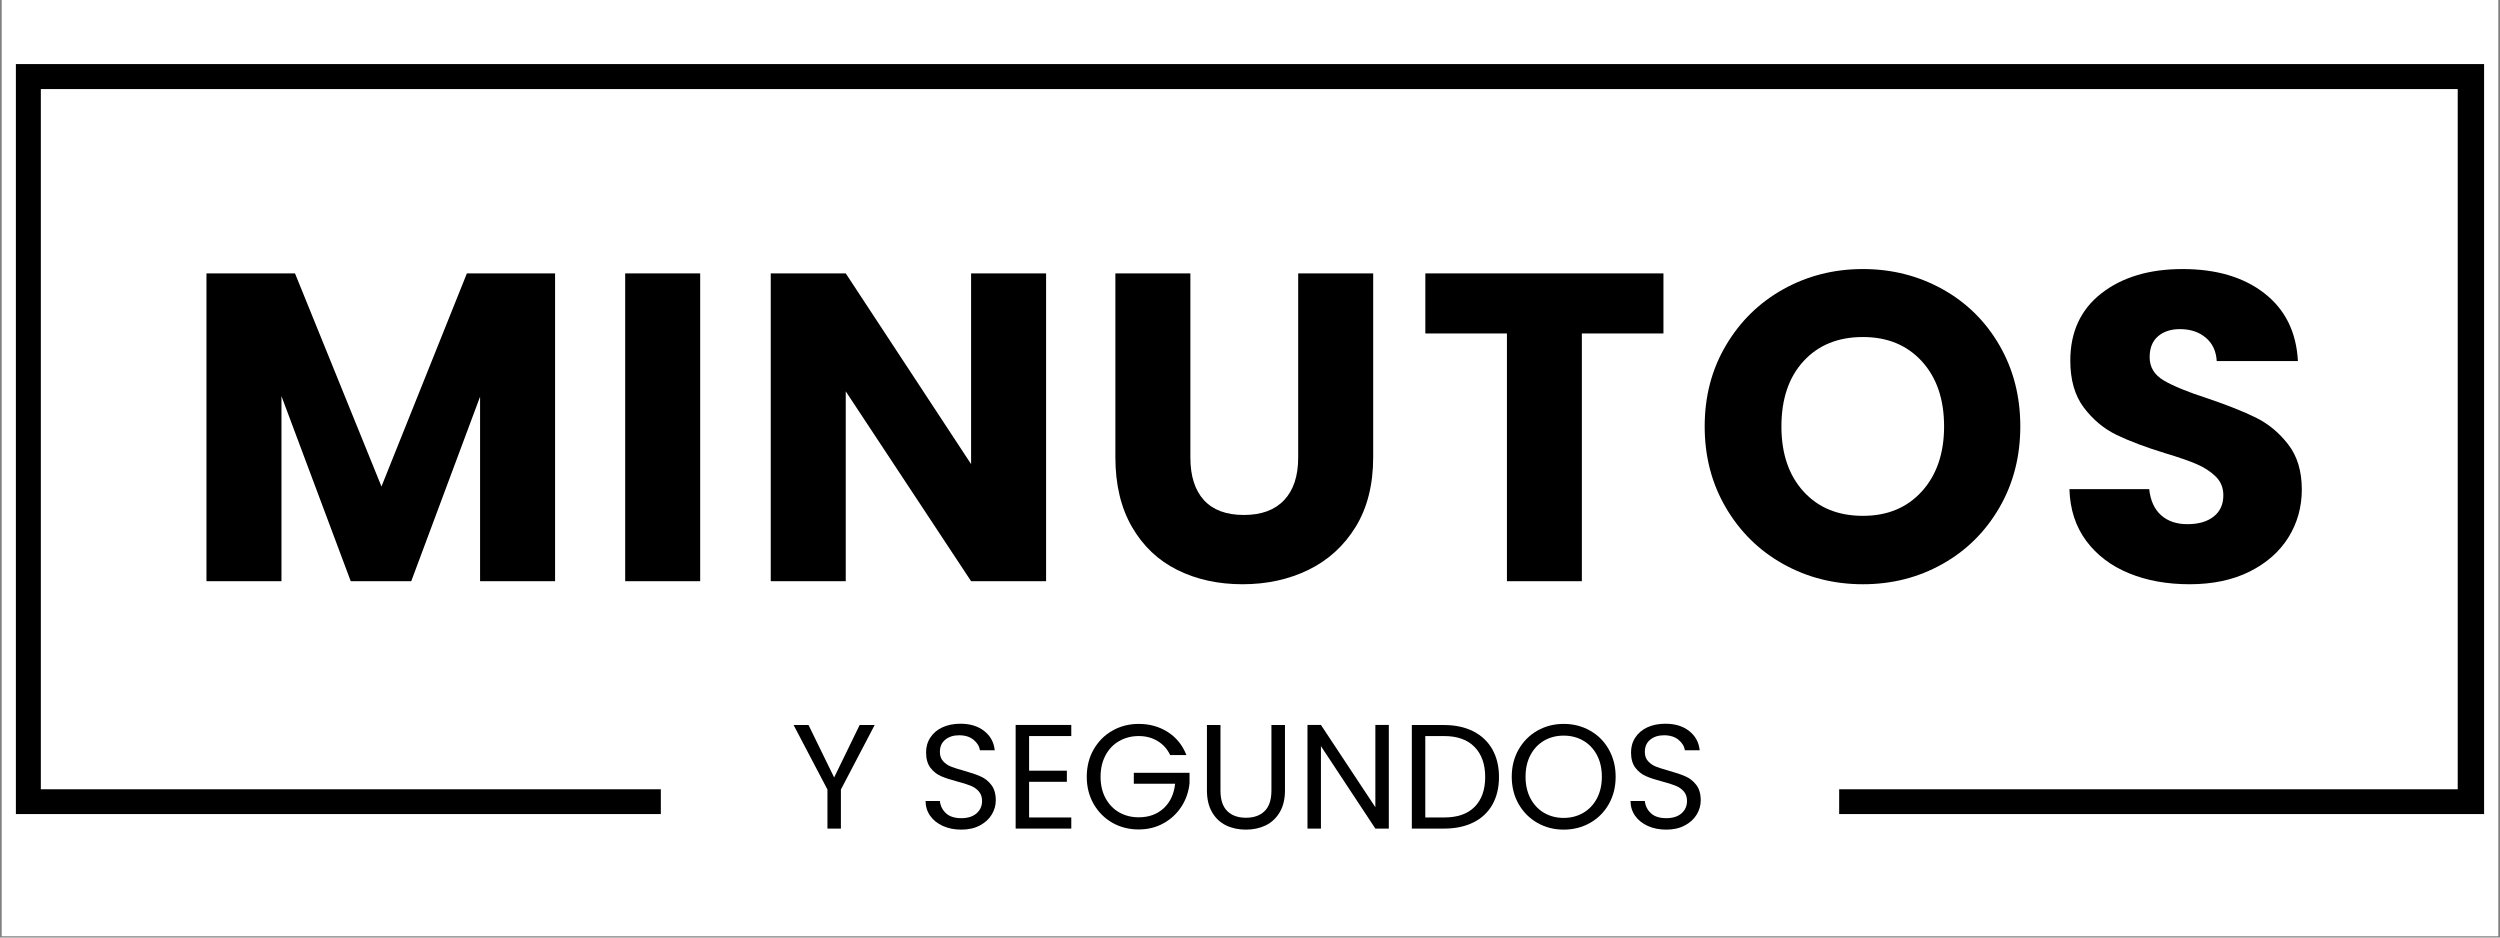 <svg xmlns="http://www.w3.org/2000/svg" xmlns:xlink="http://www.w3.org/1999/xlink" width="600" zoomAndPan="magnify" viewBox="0 0 450 168.75" height="225" preserveAspectRatio="xMidYMid meet" version="1.0"><rect x="0" y="0" width="450" height="168.75" fill="#808080" stroke="none"/><defs><g/><clipPath id="4e202ddaee"><path d="M 0.332 0 L 449.668 0 L 449.668 168.5 L 0.332 168.5 Z M 0.332 0 " clip-rule="nonzero"/></clipPath><clipPath id="fea6456c5f"><path d="M 2.859 11.535 L 447.137 11.535 L 447.137 146.535 L 2.859 146.535 Z M 2.859 11.535 " clip-rule="nonzero"/></clipPath><clipPath id="87265e6e86"><path d="M 118.949 127.168 L 331.051 127.168 L 331.051 154.211 L 118.949 154.211 Z M 118.949 127.168 " clip-rule="nonzero"/></clipPath></defs><g clip-path="url(#4e202ddaee)"><path fill="#ffffff" d="M 0.332 0 L 449.668 0 L 449.668 168.5 L 0.332 168.5 Z M 0.332 0 " fill-opacity="1" fill-rule="nonzero"/><path fill="#ffffff" d="M 0.332 0 L 449.668 0 L 449.668 168.5 L 0.332 168.5 Z M 0.332 0 " fill-opacity="1" fill-rule="nonzero"/></g><g clip-path="url(#fea6456c5f)"><path stroke-linecap="butt" transform="matrix(0.758, 0, 0, 0.758, 2.861, 11.534)" fill="none" stroke-linejoin="miter" d="M -0.002 0.002 L 585.776 0.002 L 585.776 178.138 L -0.002 178.138 Z M -0.002 0.002 " stroke="#000000" stroke-width="11.849" stroke-opacity="1" stroke-miterlimit="4"/></g><g clip-path="url(#87265e6e86)"><path fill="#ffffff" d="M 118.949 127.168 L 331.086 127.168 L 331.086 154.211 L 118.949 154.211 Z M 118.949 127.168 " fill-opacity="1" fill-rule="nonzero"/></g><g fill="#000000" fill-opacity="1"><g transform="translate(32.273, 104.617)"><g><path d="M 67.641 -55.406 L 67.641 0 L 54.141 0 L 54.141 -33.219 L 41.75 0 L 30.859 0 L 18.391 -33.312 L 18.391 0 L 4.891 0 L 4.891 -55.406 L 20.828 -55.406 L 36.391 -17.047 L 51.766 -55.406 Z M 67.641 -55.406 "/></g></g></g><g fill="#000000" fill-opacity="1"><g transform="translate(107.642, 104.617)"><g><path d="M 18.391 -55.406 L 18.391 0 L 4.891 0 L 4.891 -55.406 Z M 18.391 -55.406 "/></g></g></g><g fill="#000000" fill-opacity="1"><g transform="translate(133.844, 104.617)"><g><path d="M 54.453 0 L 40.953 0 L 18.391 -34.172 L 18.391 0 L 4.891 0 L 4.891 -55.406 L 18.391 -55.406 L 40.953 -21.078 L 40.953 -55.406 L 54.453 -55.406 Z M 54.453 0 "/></g></g></g><g fill="#000000" fill-opacity="1"><g transform="translate(196.112, 104.617)"><g><path d="M 18.156 -55.406 L 18.156 -22.25 C 18.156 -18.938 18.969 -16.383 20.594 -14.594 C 22.227 -12.812 24.625 -11.922 27.781 -11.922 C 30.938 -11.922 33.352 -12.812 35.031 -14.594 C 36.719 -16.383 37.562 -18.938 37.562 -22.25 L 37.562 -55.406 L 51.062 -55.406 L 51.062 -22.328 C 51.062 -17.391 50.008 -13.207 47.906 -9.781 C 45.801 -6.363 42.973 -3.785 39.422 -2.047 C 35.867 -0.316 31.91 0.547 27.547 0.547 C 23.18 0.547 19.273 -0.305 15.828 -2.016 C 12.379 -3.723 9.656 -6.301 7.656 -9.75 C 5.656 -13.195 4.656 -17.391 4.656 -22.328 L 4.656 -55.406 Z M 18.156 -55.406 "/></g></g></g><g fill="#000000" fill-opacity="1"><g transform="translate(254.671, 104.617)"><g><path d="M 44.75 -55.406 L 44.75 -44.594 L 30.062 -44.594 L 30.062 0 L 16.578 0 L 16.578 -44.594 L 1.891 -44.594 L 1.891 -55.406 Z M 44.75 -55.406 "/></g></g></g><g fill="#000000" fill-opacity="1"><g transform="translate(304.233, 104.617)"><g><path d="M 31.094 0.547 C 25.883 0.547 21.109 -0.66 16.766 -3.078 C 12.43 -5.492 8.988 -8.875 6.438 -13.219 C 3.883 -17.562 2.609 -22.441 2.609 -27.859 C 2.609 -33.273 3.883 -38.141 6.438 -42.453 C 8.988 -46.773 12.43 -50.145 16.766 -52.562 C 21.109 -54.977 25.883 -56.188 31.094 -56.188 C 36.301 -56.188 41.078 -54.977 45.422 -52.562 C 49.766 -50.145 53.18 -46.773 55.672 -42.453 C 58.172 -38.141 59.422 -33.273 59.422 -27.859 C 59.422 -22.441 58.16 -17.562 55.641 -13.219 C 53.117 -8.875 49.695 -5.492 45.375 -3.078 C 41.062 -0.66 36.301 0.547 31.094 0.547 Z M 31.094 -11.766 C 35.508 -11.766 39.047 -13.234 41.703 -16.172 C 44.367 -19.117 45.703 -23.016 45.703 -27.859 C 45.703 -32.754 44.367 -36.66 41.703 -39.578 C 39.047 -42.492 35.508 -43.953 31.094 -43.953 C 26.625 -43.953 23.062 -42.504 20.406 -39.609 C 17.75 -36.723 16.422 -32.805 16.422 -27.859 C 16.422 -22.961 17.75 -19.055 20.406 -16.141 C 23.062 -13.223 26.625 -11.766 31.094 -11.766 Z M 31.094 -11.766 "/></g></g></g><g fill="#000000" fill-opacity="1"><g transform="translate(369.185, 104.617)"><g><path d="M 24.938 0.547 C 20.883 0.547 17.254 -0.109 14.047 -1.422 C 10.836 -2.734 8.27 -4.676 6.344 -7.25 C 4.426 -9.832 3.414 -12.941 3.312 -16.578 L 17.672 -16.578 C 17.891 -14.523 18.602 -12.957 19.812 -11.875 C 21.02 -10.801 22.598 -10.266 24.547 -10.266 C 26.547 -10.266 28.125 -10.723 29.281 -11.641 C 30.438 -12.555 31.016 -13.832 31.016 -15.469 C 31.016 -16.832 30.551 -17.961 29.625 -18.859 C 28.707 -19.754 27.578 -20.488 26.234 -21.062 C 24.898 -21.645 22.992 -22.305 20.516 -23.047 C 16.941 -24.148 14.02 -25.254 11.75 -26.359 C 9.488 -27.461 7.539 -29.094 5.906 -31.25 C 4.281 -33.406 3.469 -36.223 3.469 -39.703 C 3.469 -44.859 5.332 -48.895 9.062 -51.812 C 12.801 -54.727 17.672 -56.188 23.672 -56.188 C 29.773 -56.188 34.691 -54.727 38.422 -51.812 C 42.16 -48.895 44.164 -44.832 44.438 -39.625 L 29.828 -39.625 C 29.723 -41.406 29.066 -42.805 27.859 -43.828 C 26.648 -44.859 25.098 -45.375 23.203 -45.375 C 21.566 -45.375 20.25 -44.941 19.25 -44.078 C 18.25 -43.211 17.75 -41.961 17.75 -40.328 C 17.75 -38.535 18.594 -37.141 20.281 -36.141 C 21.969 -35.141 24.598 -34.062 28.172 -32.906 C 31.754 -31.695 34.66 -30.539 36.891 -29.438 C 39.129 -28.332 41.062 -26.727 42.688 -24.625 C 44.32 -22.52 45.141 -19.812 45.141 -16.5 C 45.141 -13.344 44.336 -10.473 42.734 -7.891 C 41.129 -5.316 38.801 -3.266 35.75 -1.734 C 32.695 -0.211 29.094 0.547 24.938 0.547 Z M 24.938 0.547 "/></g></g></g><g fill="#000000" fill-opacity="1"><g transform="translate(142.331, 149.146)"><g><path d="M 15.109 -18.641 L 9.031 -7.031 L 9.031 0 L 6.609 0 L 6.609 -7.031 L 0.516 -18.641 L 3.203 -18.641 L 7.812 -9.203 L 12.406 -18.641 Z M 15.109 -18.641 "/></g></g></g><g fill="#000000" fill-opacity="1"><g transform="translate(157.935, 149.146)"><g/></g></g><g fill="#000000" fill-opacity="1"><g transform="translate(165.069, 149.146)"><g><path d="M 7.969 0.188 C 6.738 0.188 5.633 -0.031 4.656 -0.469 C 3.688 -0.906 2.926 -1.508 2.375 -2.281 C 1.82 -3.062 1.539 -3.957 1.531 -4.969 L 4.109 -4.969 C 4.203 -4.094 4.566 -3.359 5.203 -2.766 C 5.836 -2.172 6.758 -1.875 7.969 -1.875 C 9.125 -1.875 10.035 -2.16 10.703 -2.734 C 11.367 -3.316 11.703 -4.062 11.703 -4.969 C 11.703 -5.688 11.504 -6.266 11.109 -6.703 C 10.723 -7.148 10.234 -7.488 9.641 -7.719 C 9.055 -7.957 8.266 -8.207 7.266 -8.469 C 6.035 -8.789 5.051 -9.113 4.312 -9.438 C 3.57 -9.758 2.938 -10.266 2.406 -10.953 C 1.883 -11.641 1.625 -12.562 1.625 -13.719 C 1.625 -14.727 1.883 -15.625 2.406 -16.406 C 2.926 -17.195 3.648 -17.805 4.578 -18.234 C 5.516 -18.66 6.594 -18.875 7.812 -18.875 C 9.551 -18.875 10.977 -18.438 12.094 -17.562 C 13.207 -16.688 13.836 -15.531 13.984 -14.094 L 11.312 -14.094 C 11.219 -14.801 10.844 -15.426 10.188 -15.969 C 9.531 -16.52 8.656 -16.797 7.562 -16.797 C 6.551 -16.797 5.723 -16.531 5.078 -16 C 4.43 -15.477 4.109 -14.742 4.109 -13.797 C 4.109 -13.117 4.301 -12.566 4.688 -12.141 C 5.07 -11.711 5.547 -11.383 6.109 -11.156 C 6.672 -10.938 7.457 -10.688 8.469 -10.406 C 9.695 -10.062 10.688 -9.723 11.438 -9.391 C 12.188 -9.066 12.828 -8.562 13.359 -7.875 C 13.898 -7.188 14.172 -6.254 14.172 -5.078 C 14.172 -4.172 13.926 -3.316 13.438 -2.516 C 12.957 -1.711 12.242 -1.062 11.297 -0.562 C 10.359 -0.062 9.25 0.188 7.969 0.188 Z M 7.969 0.188 "/></g></g></g><g fill="#000000" fill-opacity="1"><g transform="translate(180.754, 149.146)"><g><path d="M 4.484 -16.656 L 4.484 -10.422 L 11.281 -10.422 L 11.281 -8.422 L 4.484 -8.422 L 4.484 -2 L 12.078 -2 L 12.078 0 L 2.062 0 L 2.062 -18.656 L 12.078 -18.656 L 12.078 -16.656 Z M 4.484 -16.656 "/></g></g></g><g fill="#000000" fill-opacity="1"><g transform="translate(194.461, 149.146)"><g><path d="M 16.172 -13.234 C 15.66 -14.316 14.91 -15.156 13.922 -15.75 C 12.941 -16.352 11.801 -16.656 10.5 -16.656 C 9.207 -16.656 8.035 -16.352 6.984 -15.75 C 5.941 -15.156 5.125 -14.301 4.531 -13.188 C 3.938 -12.07 3.641 -10.785 3.641 -9.328 C 3.641 -7.867 3.938 -6.586 4.531 -5.484 C 5.125 -4.379 5.941 -3.523 6.984 -2.922 C 8.035 -2.328 9.207 -2.031 10.5 -2.031 C 12.32 -2.031 13.82 -2.57 15 -3.656 C 16.176 -4.75 16.863 -6.223 17.062 -8.078 L 9.625 -8.078 L 9.625 -10.047 L 19.656 -10.047 L 19.656 -8.188 C 19.508 -6.645 19.023 -5.238 18.203 -3.969 C 17.379 -2.695 16.301 -1.691 14.969 -0.953 C 13.633 -0.211 12.145 0.156 10.5 0.156 C 8.77 0.156 7.191 -0.242 5.766 -1.047 C 4.348 -1.859 3.223 -2.988 2.391 -4.438 C 1.566 -5.883 1.156 -7.516 1.156 -9.328 C 1.156 -11.148 1.566 -12.785 2.391 -14.234 C 3.223 -15.691 4.348 -16.82 5.766 -17.625 C 7.191 -18.438 8.77 -18.844 10.5 -18.844 C 12.477 -18.844 14.227 -18.352 15.75 -17.375 C 17.281 -16.395 18.395 -15.016 19.094 -13.234 Z M 16.172 -13.234 "/></g></g></g><g fill="#000000" fill-opacity="1"><g transform="translate(215.248, 149.146)"><g><path d="M 4.438 -18.641 L 4.438 -6.844 C 4.438 -5.188 4.844 -3.957 5.656 -3.156 C 6.469 -2.352 7.594 -1.953 9.031 -1.953 C 10.457 -1.953 11.578 -2.352 12.391 -3.156 C 13.203 -3.957 13.609 -5.188 13.609 -6.844 L 13.609 -18.641 L 16.047 -18.641 L 16.047 -6.875 C 16.047 -5.32 15.734 -4.016 15.109 -2.953 C 14.484 -1.891 13.641 -1.098 12.578 -0.578 C 11.516 -0.066 10.328 0.188 9.016 0.188 C 7.691 0.188 6.5 -0.066 5.438 -0.578 C 4.375 -1.098 3.535 -1.891 2.922 -2.953 C 2.305 -4.016 2 -5.32 2 -6.875 L 2 -18.641 Z M 4.438 -18.641 "/></g></g></g><g fill="#000000" fill-opacity="1"><g transform="translate(233.284, 149.146)"><g><path d="M 16.703 0 L 14.281 0 L 4.484 -14.844 L 4.484 0 L 2.062 0 L 2.062 -18.656 L 4.484 -18.656 L 14.281 -3.844 L 14.281 -18.656 L 16.703 -18.656 Z M 16.703 0 "/></g></g></g><g fill="#000000" fill-opacity="1"><g transform="translate(252.068, 149.146)"><g><path d="M 7.859 -18.641 C 9.891 -18.641 11.648 -18.258 13.141 -17.5 C 14.629 -16.738 15.77 -15.656 16.562 -14.25 C 17.352 -12.844 17.75 -11.188 17.75 -9.281 C 17.75 -7.375 17.352 -5.719 16.562 -4.312 C 15.77 -2.914 14.629 -1.848 13.141 -1.109 C 11.648 -0.367 9.891 0 7.859 0 L 2.062 0 L 2.062 -18.641 Z M 7.859 -2 C 10.266 -2 12.098 -2.633 13.359 -3.906 C 14.629 -5.188 15.266 -6.977 15.266 -9.281 C 15.266 -11.594 14.625 -13.398 13.344 -14.703 C 12.07 -16.004 10.242 -16.656 7.859 -16.656 L 4.484 -16.656 L 4.484 -2 Z M 7.859 -2 "/></g></g></g><g fill="#000000" fill-opacity="1"><g transform="translate(270.958, 149.146)"><g><path d="M 10.5 0.188 C 8.77 0.188 7.191 -0.219 5.766 -1.031 C 4.348 -1.844 3.223 -2.973 2.391 -4.422 C 1.566 -5.879 1.156 -7.516 1.156 -9.328 C 1.156 -11.148 1.566 -12.785 2.391 -14.234 C 3.223 -15.691 4.348 -16.82 5.766 -17.625 C 7.191 -18.438 8.77 -18.844 10.5 -18.844 C 12.25 -18.844 13.836 -18.438 15.266 -17.625 C 16.691 -16.82 17.812 -15.695 18.625 -14.25 C 19.445 -12.801 19.859 -11.16 19.859 -9.328 C 19.859 -7.492 19.445 -5.852 18.625 -4.406 C 17.812 -2.969 16.691 -1.844 15.266 -1.031 C 13.836 -0.219 12.25 0.188 10.5 0.188 Z M 10.5 -1.922 C 11.801 -1.922 12.973 -2.223 14.016 -2.828 C 15.066 -3.441 15.891 -4.305 16.484 -5.422 C 17.078 -6.547 17.375 -7.848 17.375 -9.328 C 17.375 -10.828 17.078 -12.133 16.484 -13.25 C 15.891 -14.363 15.07 -15.223 14.031 -15.828 C 13 -16.43 11.82 -16.734 10.5 -16.734 C 9.188 -16.734 8.008 -16.43 6.969 -15.828 C 5.938 -15.223 5.125 -14.363 4.531 -13.25 C 3.938 -12.133 3.641 -10.828 3.641 -9.328 C 3.641 -7.848 3.938 -6.547 4.531 -5.422 C 5.125 -4.305 5.941 -3.441 6.984 -2.828 C 8.035 -2.223 9.207 -1.922 10.5 -1.922 Z M 10.5 -1.922 "/></g></g></g><g fill="#000000" fill-opacity="1"><g transform="translate(291.96, 149.146)"><g><path d="M 7.969 0.188 C 6.738 0.188 5.633 -0.031 4.656 -0.469 C 3.688 -0.906 2.926 -1.508 2.375 -2.281 C 1.82 -3.062 1.539 -3.957 1.531 -4.969 L 4.109 -4.969 C 4.203 -4.094 4.566 -3.359 5.203 -2.766 C 5.836 -2.172 6.758 -1.875 7.969 -1.875 C 9.125 -1.875 10.035 -2.16 10.703 -2.734 C 11.367 -3.316 11.703 -4.062 11.703 -4.969 C 11.703 -5.688 11.504 -6.266 11.109 -6.703 C 10.723 -7.148 10.234 -7.488 9.641 -7.719 C 9.055 -7.957 8.266 -8.207 7.266 -8.469 C 6.035 -8.789 5.051 -9.113 4.312 -9.438 C 3.57 -9.758 2.938 -10.266 2.406 -10.953 C 1.883 -11.641 1.625 -12.562 1.625 -13.719 C 1.625 -14.727 1.883 -15.625 2.406 -16.406 C 2.926 -17.195 3.648 -17.805 4.578 -18.234 C 5.516 -18.66 6.594 -18.875 7.812 -18.875 C 9.551 -18.875 10.977 -18.438 12.094 -17.562 C 13.207 -16.688 13.836 -15.531 13.984 -14.094 L 11.312 -14.094 C 11.219 -14.801 10.844 -15.426 10.188 -15.969 C 9.531 -16.52 8.656 -16.797 7.562 -16.797 C 6.551 -16.797 5.723 -16.531 5.078 -16 C 4.43 -15.477 4.109 -14.742 4.109 -13.797 C 4.109 -13.117 4.301 -12.566 4.688 -12.141 C 5.07 -11.711 5.547 -11.383 6.109 -11.156 C 6.672 -10.938 7.457 -10.688 8.469 -10.406 C 9.695 -10.062 10.688 -9.723 11.438 -9.391 C 12.188 -9.066 12.828 -8.562 13.359 -7.875 C 13.898 -7.188 14.172 -6.254 14.172 -5.078 C 14.172 -4.172 13.926 -3.316 13.438 -2.516 C 12.957 -1.711 12.242 -1.062 11.297 -0.562 C 10.359 -0.062 9.25 0.188 7.969 0.188 Z M 7.969 0.188 "/></g></g></g></svg>